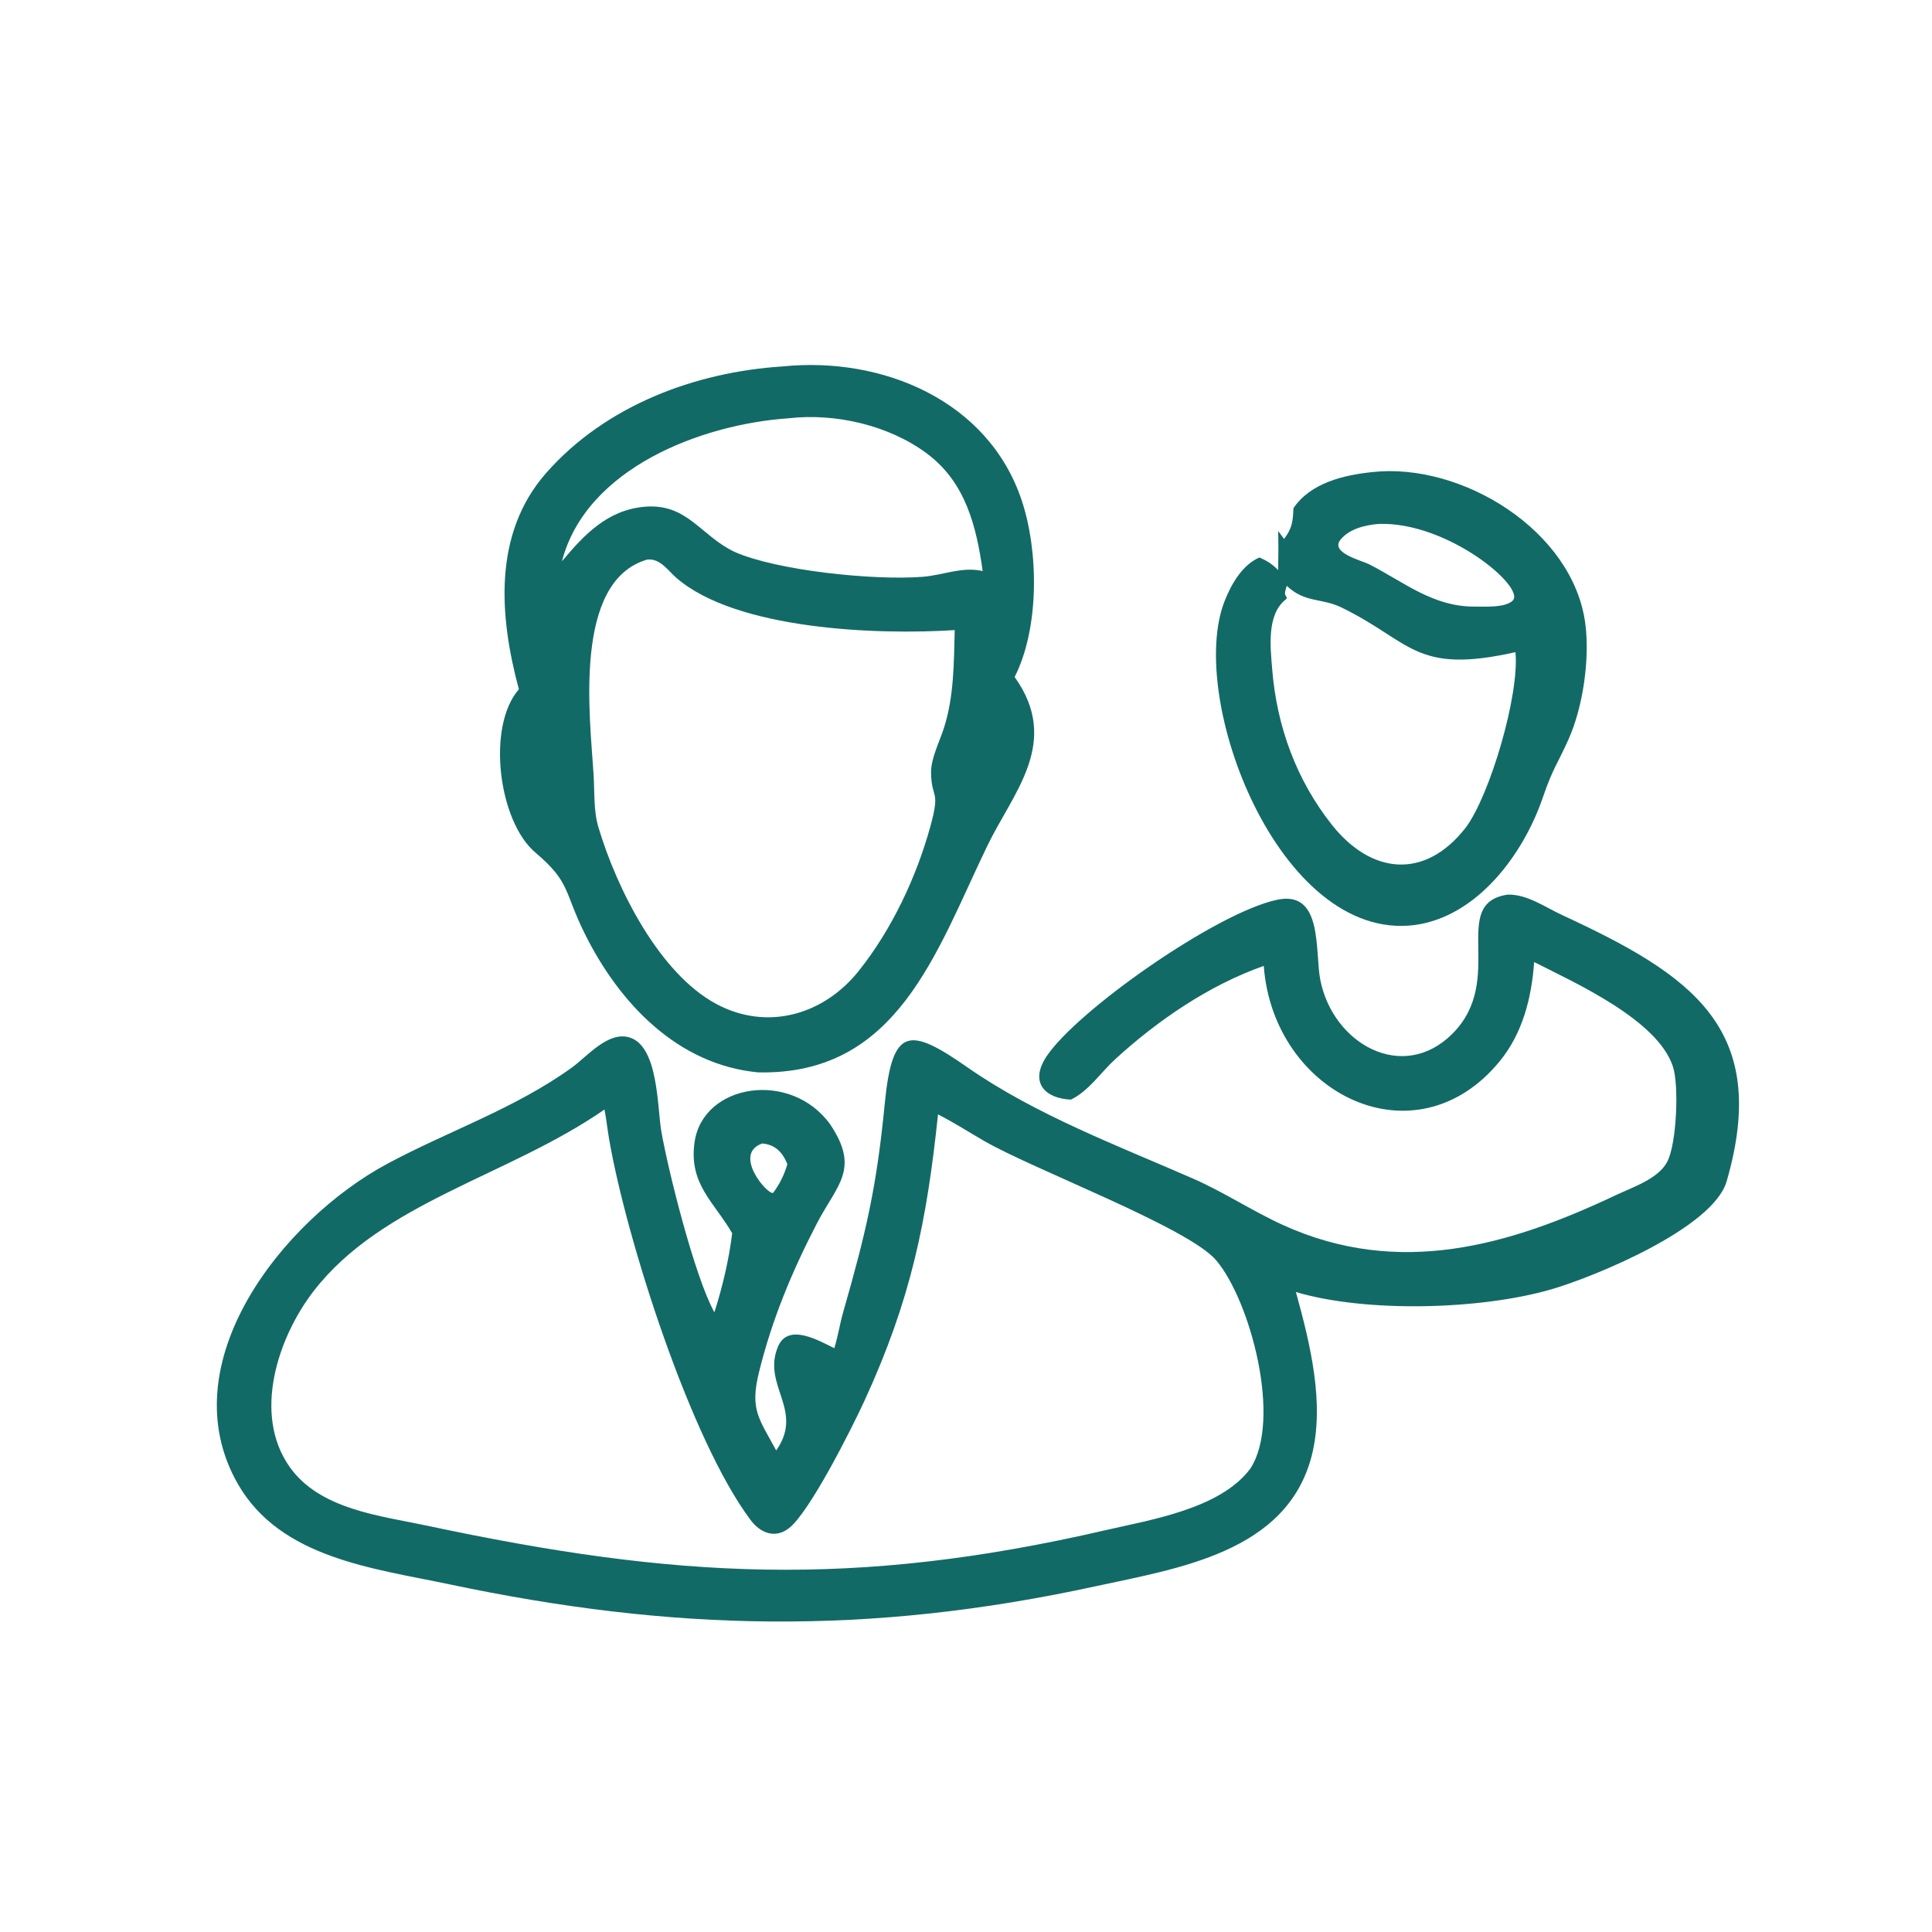 <?xml version="1.0" encoding="UTF-8"?> <svg xmlns="http://www.w3.org/2000/svg" width="68" height="68" viewBox="0 0 68 68" fill="none"><path d="M18.263 24.26C17.576 21.715 17.335 18.79 19.227 16.643C21.314 14.275 24.459 13.094 27.547 12.897C31.042 12.54 34.794 14.086 35.966 17.628C36.562 19.431 36.582 22.111 35.712 23.828C37.354 26.126 35.658 27.89 34.748 29.775C32.95 33.498 31.598 37.851 26.683 37.744C23.842 37.475 21.794 35.303 20.586 32.871C19.834 31.359 20.091 31.064 18.838 30.002C17.548 28.909 17.116 25.577 18.263 24.26ZM27.746 14.723C24.694 14.934 20.631 16.472 19.779 19.756C20.567 18.81 21.384 17.952 22.685 17.836C24.189 17.703 24.658 18.858 25.852 19.423C27.323 20.079 30.748 20.439 32.48 20.301C33.208 20.243 33.85 19.934 34.587 20.099C34.363 18.512 33.982 16.98 32.634 15.97C31.303 14.972 29.404 14.529 27.746 14.723ZM22.776 19.696C20.163 20.459 20.762 25.216 20.89 27.225C20.93 27.84 20.885 28.519 21.061 29.112C21.71 31.292 23.21 34.264 25.211 35.336C27.02 36.305 29.019 35.707 30.242 34.151C31.392 32.707 32.261 30.857 32.748 29.08C33.108 27.77 32.787 28.149 32.77 27.206C32.76 26.704 33.071 26.099 33.222 25.627C33.58 24.515 33.572 23.332 33.603 22.177C30.908 22.354 25.925 22.171 23.811 20.343C23.507 20.081 23.235 19.642 22.776 19.696Z" fill="#126A66"></path><path d="M45.525 17.886C46.128 16.994 47.3 16.718 48.307 16.615C51.443 16.27 55.369 18.67 55.798 21.953C55.958 23.176 55.724 24.861 55.21 26.015C54.823 26.885 54.659 27.026 54.303 28.067C53.622 30.061 51.998 32.269 49.777 32.56C45.009 33.15 41.756 24.551 43.105 21.149C43.339 20.558 43.722 19.885 44.328 19.621C44.591 19.735 44.787 19.859 44.987 20.067C44.996 19.608 44.999 19.151 44.988 18.692L45.195 18.968C45.483 18.592 45.504 18.35 45.525 17.886ZM48.523 18.441C48.055 18.479 47.491 18.609 47.18 18.997C46.807 19.463 47.927 19.725 48.204 19.868C49.443 20.507 50.44 21.352 51.89 21.35C52.25 21.348 52.974 21.4 53.242 21.139C53.714 20.678 50.95 18.352 48.523 18.441ZM45.289 20.62C45.27 20.695 45.219 20.832 45.229 20.906C45.239 20.984 45.336 21.036 45.261 21.094C44.574 21.623 44.715 22.783 44.776 23.545C44.936 25.555 45.623 27.448 46.881 29.034C48.255 30.767 50.144 30.982 51.586 29.133C52.442 27.994 53.486 24.448 53.339 22.954C49.794 23.749 49.694 22.59 47.221 21.384C46.508 21.036 45.944 21.232 45.289 20.62Z" fill="#126A66"></path><path d="M37.691 38.703C36.783 38.663 36.229 38.104 36.827 37.193C37.876 35.592 42.812 32.115 44.959 31.667C46.577 31.33 46.273 33.487 46.47 34.488C46.913 36.742 49.373 38.129 51.12 36.384C53.037 34.468 50.98 31.79 53.072 31.487C53.756 31.473 54.382 31.93 54.98 32.206C59.526 34.311 62.335 36.18 60.772 41.58C60.294 43.228 56.113 44.941 54.602 45.38C52.127 46.1 48.095 46.212 45.611 45.475C46.106 47.266 46.64 49.408 46.165 51.247C45.289 54.641 41.463 55.201 38.535 55.837C30.564 57.568 23.682 57.422 15.828 55.765C13.161 55.202 9.882 54.85 8.38 52.244C5.936 48.005 9.949 42.929 13.652 40.95C15.809 39.796 18.129 39.017 20.131 37.572C20.665 37.186 21.406 36.283 22.158 36.515C23.178 36.829 23.131 38.973 23.275 39.81C23.513 41.189 24.454 44.95 25.144 46.189C25.428 45.302 25.658 44.332 25.77 43.406C25.141 42.313 24.235 41.679 24.446 40.202C24.741 38.136 27.837 37.65 29.223 39.578C30.282 41.162 29.456 41.698 28.744 43.076C27.865 44.776 27.173 46.439 26.715 48.293C26.39 49.613 26.706 49.917 27.32 51.05C28.323 49.63 26.8 48.756 27.387 47.388C27.746 46.551 28.831 47.192 29.365 47.452C29.494 47.04 29.557 46.602 29.676 46.186C30.479 43.387 30.855 41.796 31.142 38.83C31.406 36.107 32.022 36.152 34.063 37.575C36.441 39.232 39.342 40.324 41.984 41.479C43.08 41.959 44.076 42.625 45.163 43.119C49.24 44.971 53.117 43.843 56.883 42.06C57.458 41.788 58.364 41.494 58.681 40.891C59.011 40.263 59.102 38.21 58.881 37.538C58.338 35.893 55.456 34.602 53.997 33.861C53.908 35.11 53.597 36.358 52.789 37.347C49.827 40.972 44.818 38.517 44.48 33.997C42.563 34.669 40.739 35.918 39.248 37.284C38.747 37.743 38.308 38.412 37.691 38.703ZM21.276 39.051C17.888 41.4 13.463 42.309 11.043 45.437C9.779 47.071 8.882 49.781 10.2 51.638C11.261 53.132 13.384 53.349 15.036 53.7C23.769 55.559 30.046 55.904 38.886 53.863C40.5 53.49 42.949 53.11 44.008 51.69C45.131 49.964 44.003 45.772 42.807 44.36C41.825 43.2 36.375 41.165 34.627 40.151C34.092 39.84 33.566 39.504 33.015 39.223C32.621 42.988 32.065 45.737 30.432 49.29C29.95 50.339 28.498 53.209 27.779 53.779C27.288 54.169 26.766 53.963 26.417 53.498C24.291 50.664 22.04 43.58 21.441 40.105C21.38 39.755 21.343 39.4 21.276 39.051ZM26.829 40.247C25.772 40.613 27.012 42.062 27.211 41.986C27.445 41.67 27.603 41.353 27.712 40.974C27.546 40.558 27.284 40.285 26.829 40.247Z" fill="#126A66"></path></svg> 